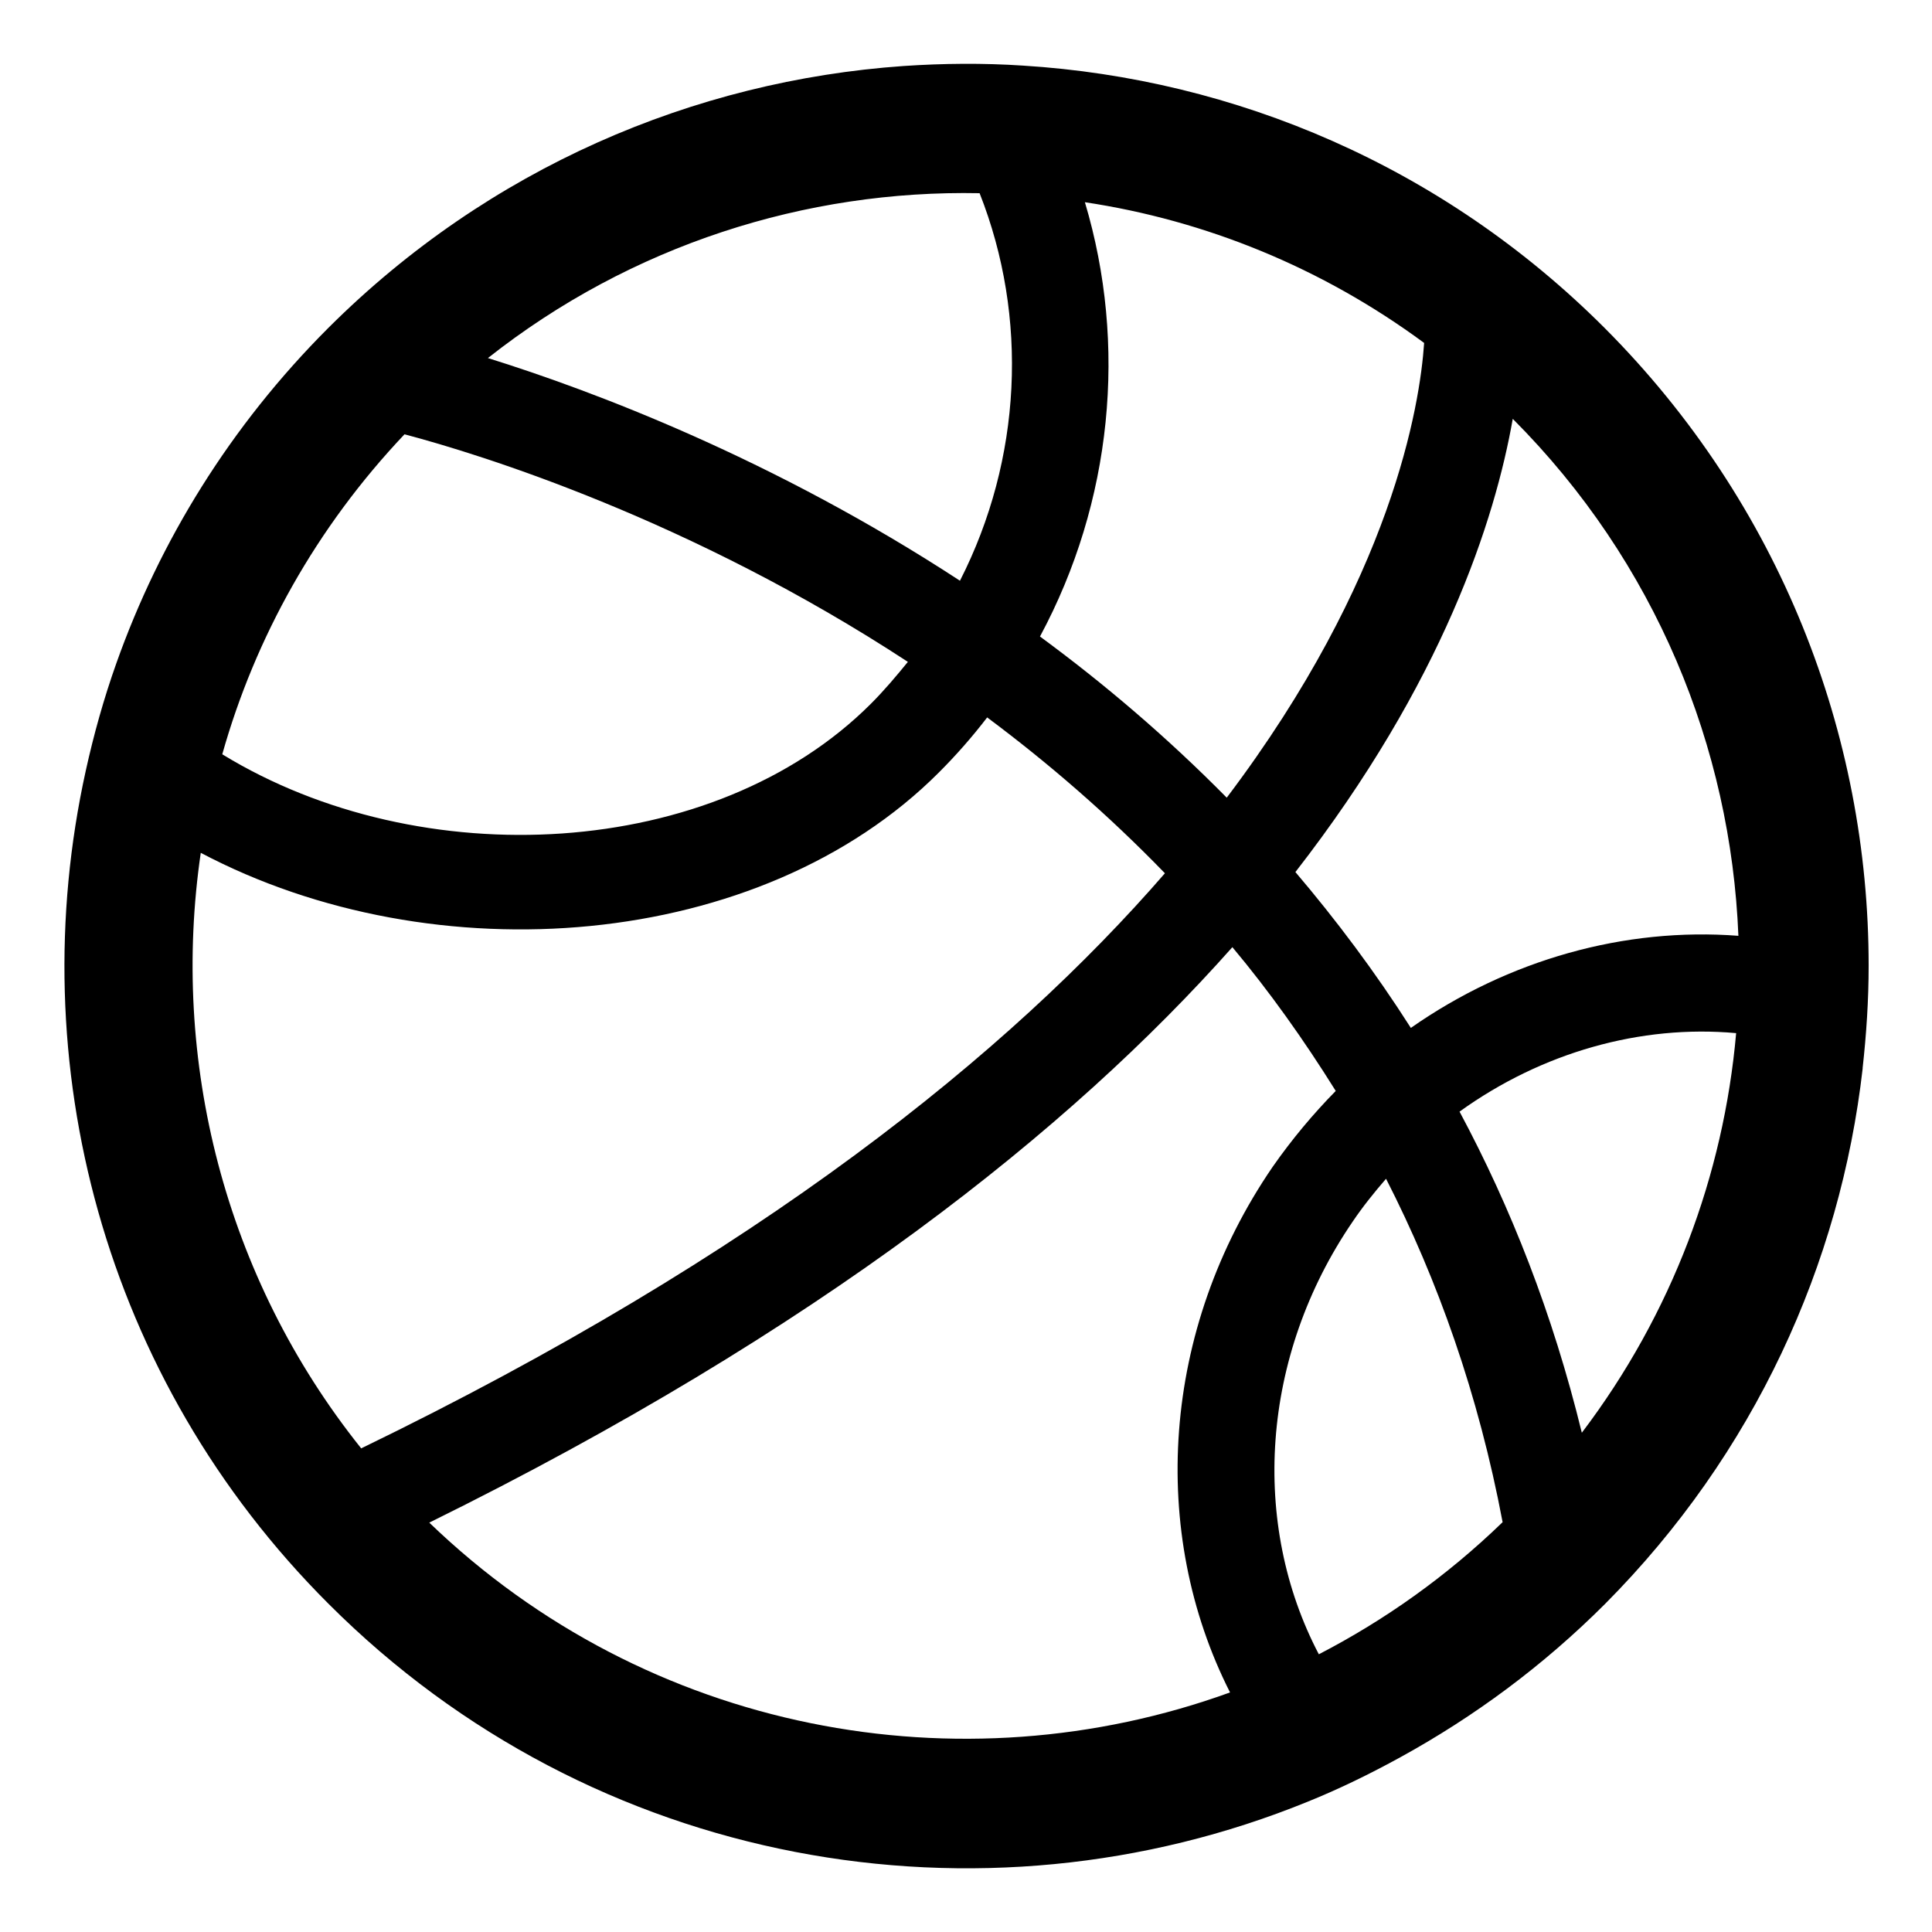 <!-- Generated by IcoMoon.io -->
<svg version="1.1" xmlns="http://www.w3.org/2000/svg" width="24" height="24" viewBox="0 0 24 24">
<title>basketball</title>
<path d="M23.138 13.27c0.047-0.422 0.075-0.848 0.075-1.275 0-2.869-1.097-5.733-3.281-7.922-2.011-2.011-4.594-3.094-7.223-3.258-0.497-0.033-0.994-0.028-1.486 0.005-2.602 0.183-5.152 1.266-7.144 3.253-1.219 1.219-2.095 2.648-2.634 4.167-0.155 0.436-0.281 0.886-0.38 1.336-0.797 3.614 0.206 7.542 3.019 10.35 3.286 3.286 8.109 4.106 12.159 2.456 0.394-0.159 0.778-0.347 1.153-0.553 0.914-0.502 1.772-1.134 2.541-1.903 1.856-1.866 2.925-4.223 3.202-6.656zM21.567 12.834c-0.155 1.762-0.797 3.488-1.917 4.964-0.361-1.477-0.881-2.798-1.519-3.989 1.022-0.736 2.25-1.083 3.436-0.975zM18.792 5.203c1.777 1.781 2.709 4.087 2.803 6.422-1.411-0.108-2.855 0.295-4.069 1.144-0.445-0.698-0.928-1.341-1.434-1.936 1.833-2.358 2.48-4.378 2.7-5.63 0 0 0 0 0 0zM17.691 4.261c-0.052 0.773-0.398 2.93-2.452 5.648-0.745-0.755-1.528-1.42-2.32-2.002 0.9-1.673 1.087-3.628 0.558-5.395 1.495 0.225 2.944 0.811 4.214 1.748zM12.169 2.4c0.609 1.542 0.525 3.305-0.244 4.814-2.316-1.514-4.556-2.358-5.864-2.766 1.781-1.406 3.952-2.091 6.108-2.048zM5.025 5.395c0.956 0.253 3.553 1.059 6.253 2.827-0.145 0.178-0.295 0.356-0.459 0.52-1.95 1.95-5.592 2.138-8.058 0.628 0.408-1.448 1.167-2.817 2.264-3.975zM4.486 17.991c-1.706-2.133-2.367-4.828-1.992-7.397 2.902 1.533 6.952 1.223 9.169-0.998 0.216-0.216 0.417-0.445 0.6-0.684 0.755 0.563 1.5 1.205 2.208 1.936-1.931 2.227-5.034 4.744-9.984 7.144zM5.334 18.914c4.847-2.391 7.969-4.889 9.975-7.148 0.459 0.548 0.886 1.148 1.284 1.786-0.281 0.286-0.544 0.6-0.783 0.942-1.388 2.025-1.538 4.542-0.53 6.53-3.347 1.214-7.233 0.506-9.947-2.109zM16.383 20.55c-0.848-1.617-0.727-3.698 0.422-5.377 0.127-0.188 0.267-0.361 0.413-0.53 0.642 1.256 1.148 2.677 1.448 4.266-0.698 0.675-1.467 1.219-2.283 1.641z"></path>
</svg>
